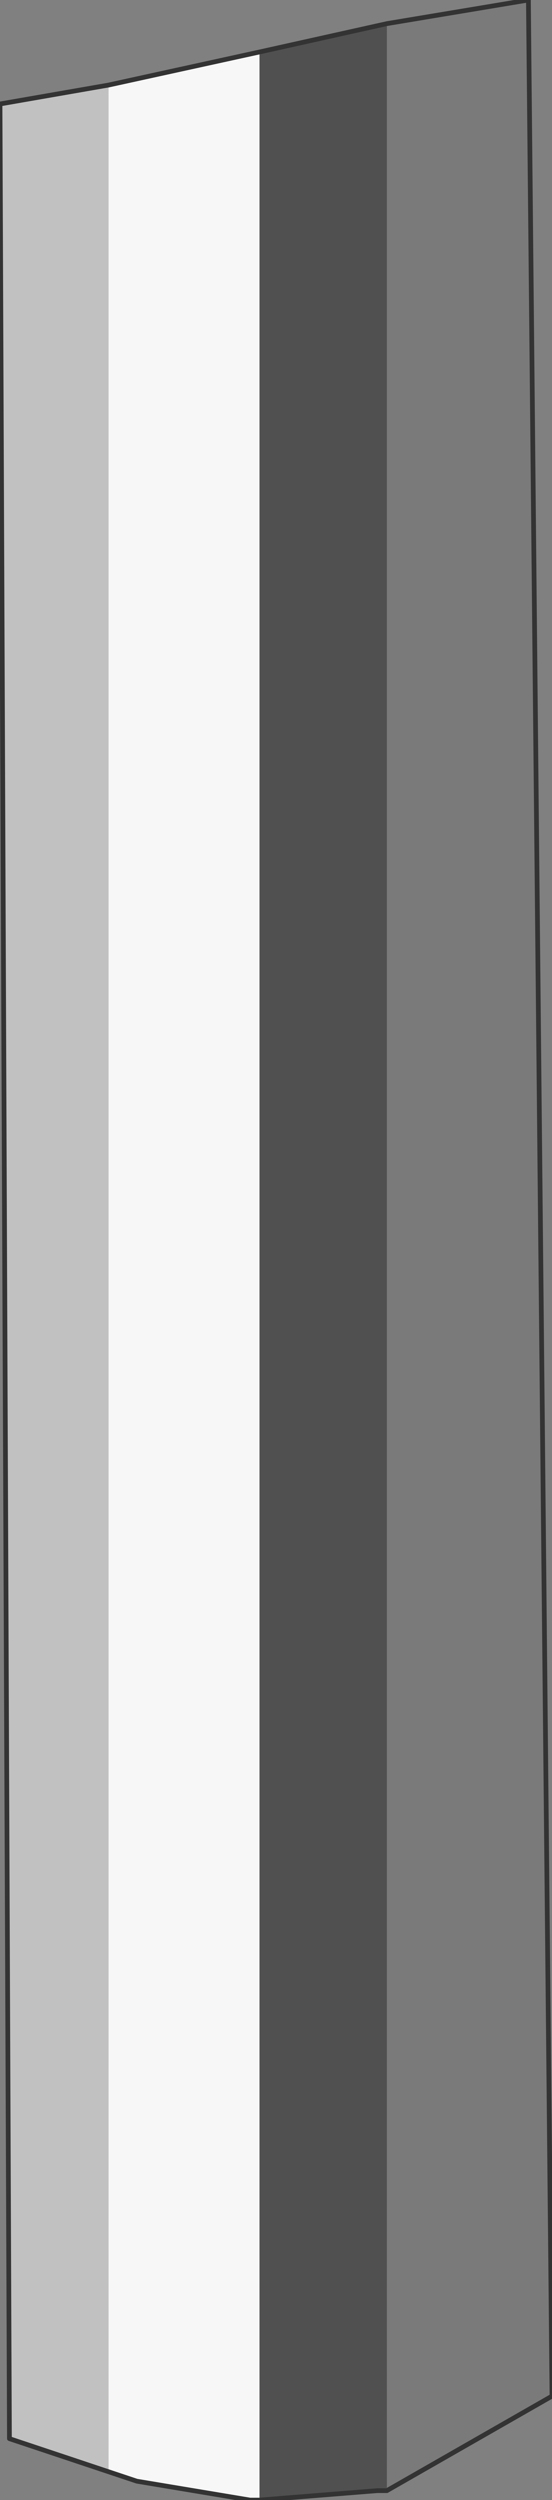 <?xml version="1.0" encoding="UTF-8" standalone="no"?>
<svg xmlns:xlink="http://www.w3.org/1999/xlink" height="26.45px" width="5.85px" xmlns="http://www.w3.org/2000/svg">
  <rect width="100%" height="100%" fill="#808080" stroke="none"/>
  <g transform="matrix(1.0, 0.0, 0.0, 1.0, 2.9, 13.2)">
    <path d="M-1.75 -12.3 L-1.75 12.95 -1.9 12.9 -2.8 12.6 -2.9 -12.1 -1.75 -12.3" fill="#c1c1c1" fill-rule="evenodd" stroke="none"/>
    <path d="M1.2 -12.95 L2.7 -13.2 2.95 12.15 1.2 13.15 1.2 -12.95" fill="#7a7a7a" fill-rule="evenodd" stroke="none"/>
    <path d="M-0.15 13.25 L-0.15 -12.65 1.2 -12.95 1.2 13.15 1.1 13.15 -0.15 13.25" fill="#505050" fill-rule="evenodd" stroke="none"/>
    <path d="M-1.75 -12.3 L-0.15 -12.65 -0.15 13.25 -0.25 13.25 -1.45 13.05 -1.75 12.95 -1.75 -12.3" fill="#f7f7f7" fill-rule="evenodd" stroke="none"/>
    <path d="M-0.15 -12.65 L-1.75 -12.3 -2.9 -12.1 -2.8 12.6 -1.9 12.9 -1.75 12.95 -1.45 13.05 -0.25 13.25 -0.15 13.25 1.1 13.15 1.2 13.15 2.95 12.15 M-0.15 -12.65 L1.2 -12.95 2.7 -13.2" fill="none" stroke="#333333" stroke-linecap="round" stroke-linejoin="round" stroke-width="0.05"/>
    <path d="M2.7 -13.2 L2.95 12.15" fill="none" stroke="#333333" stroke-linecap="round" stroke-linejoin="round" stroke-width="0.05"/>
  </g>
</svg>
